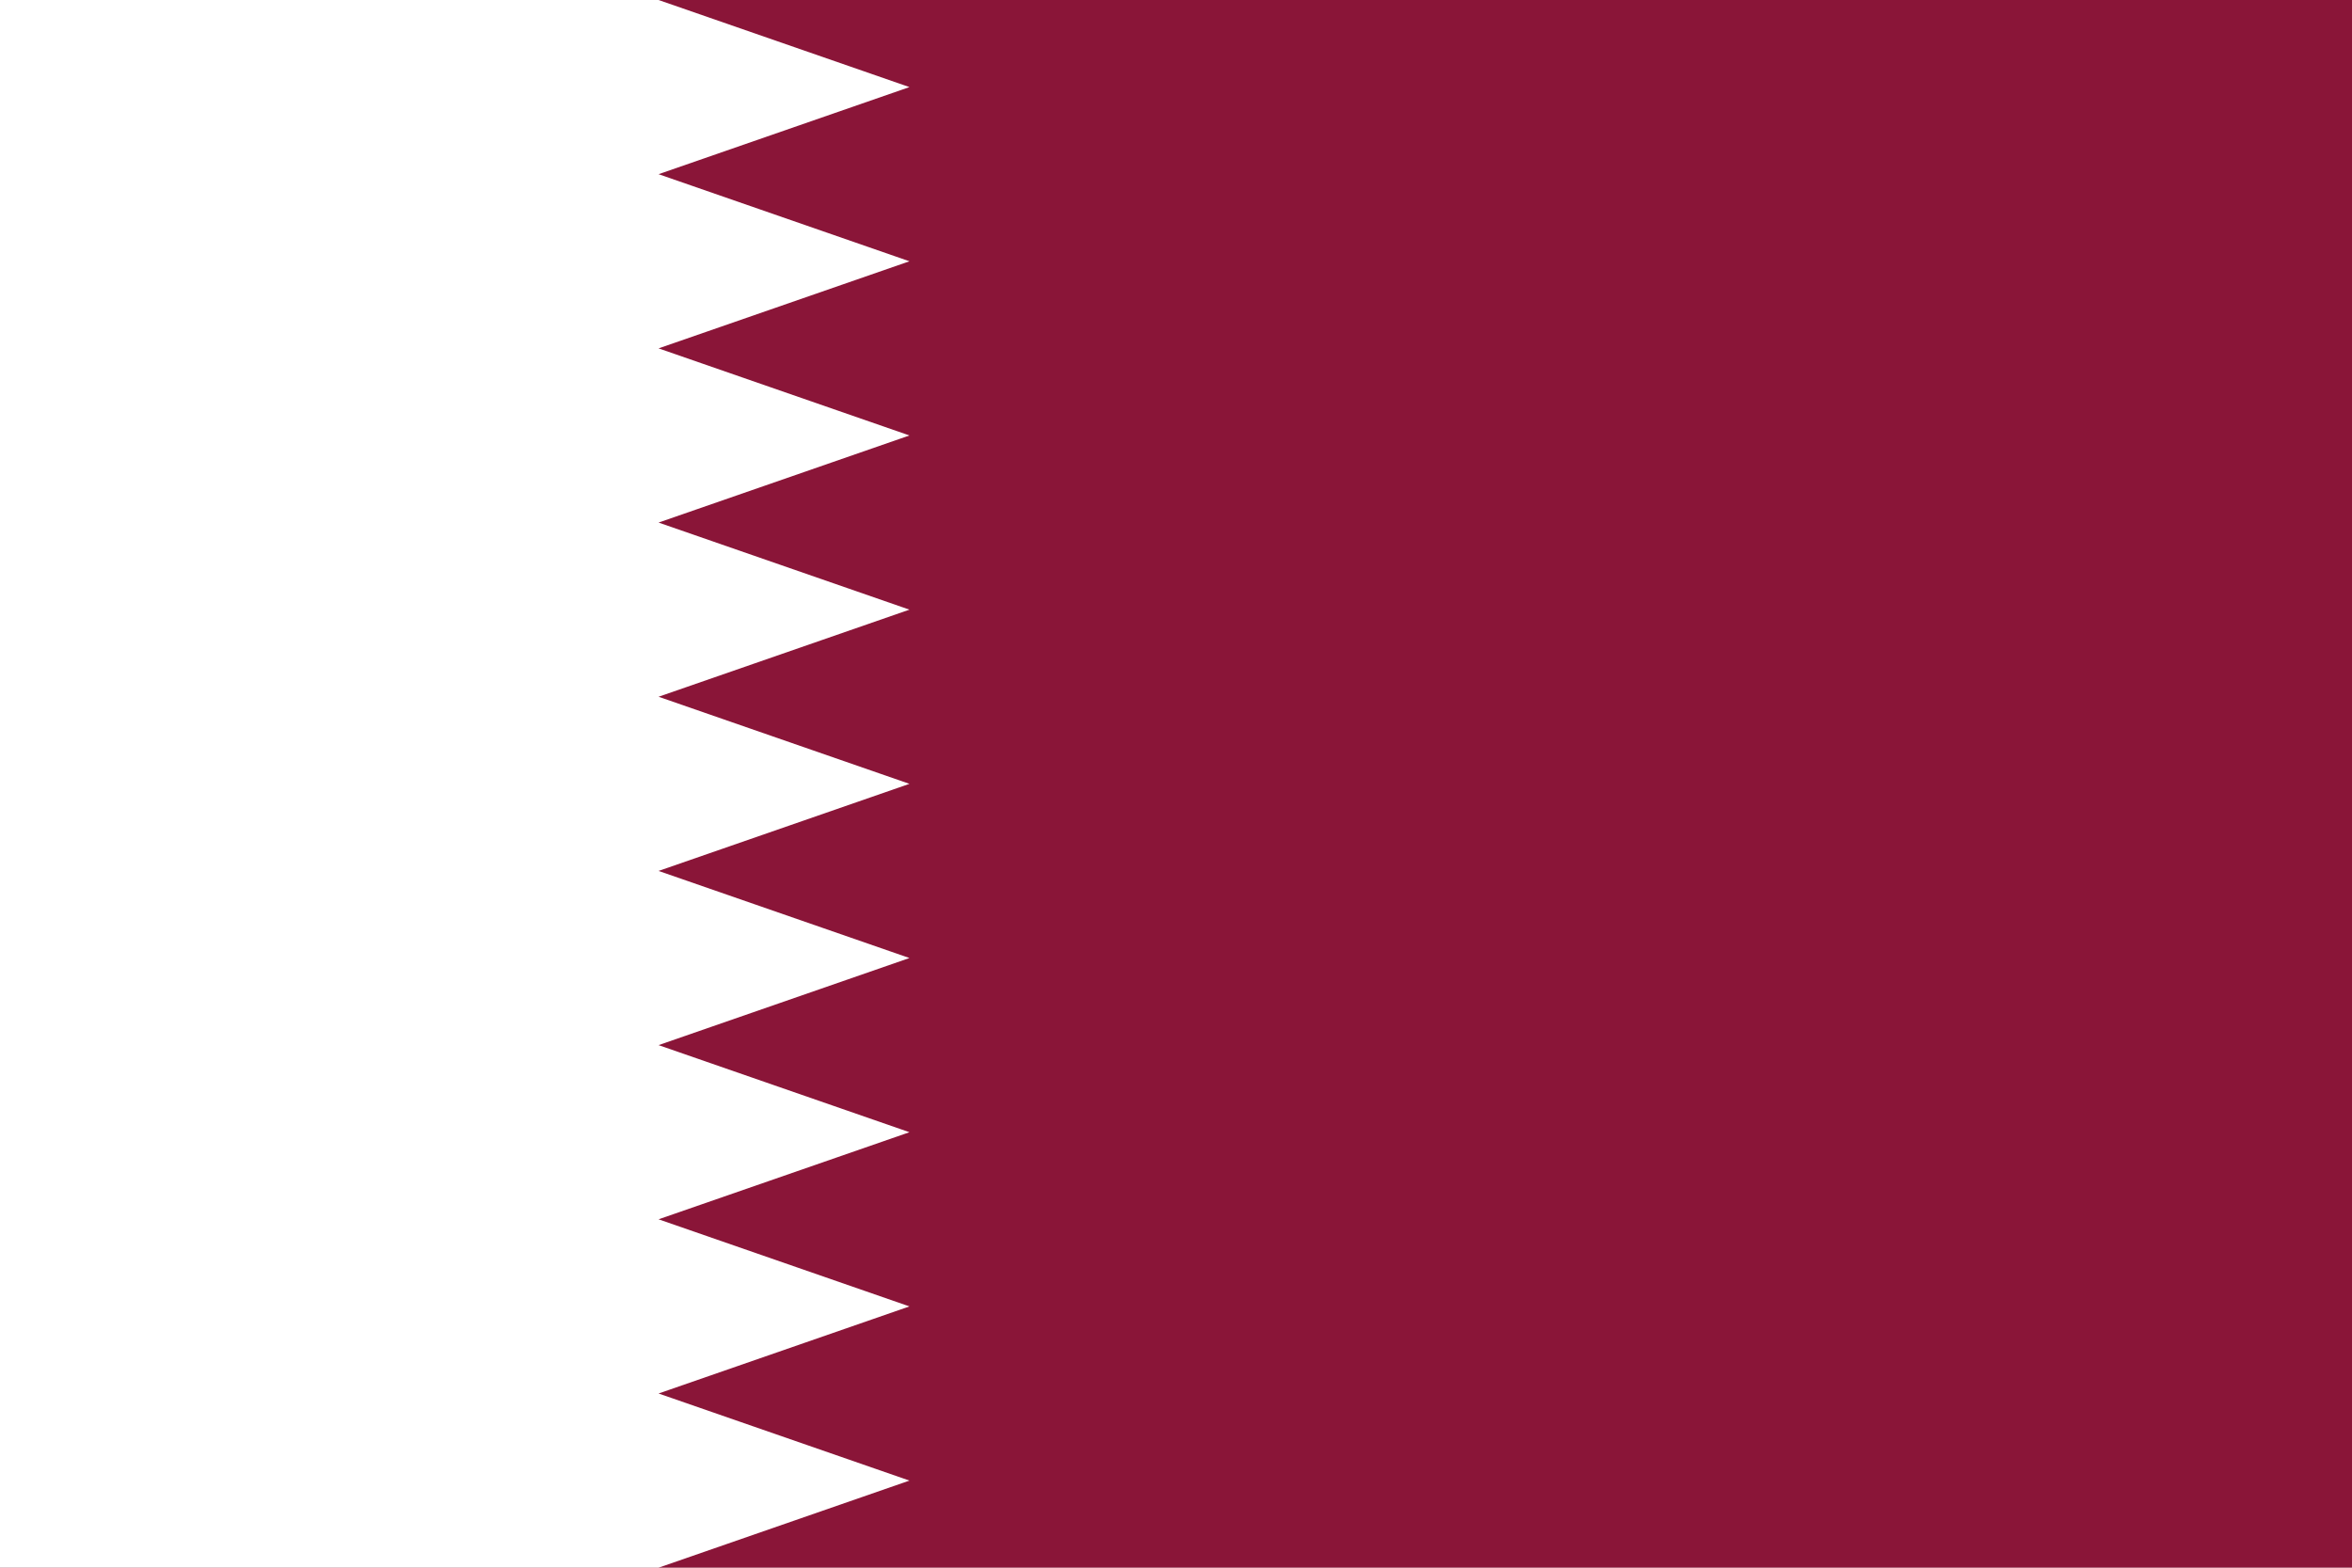 <svg xmlns="http://www.w3.org/2000/svg" width="900" height="600"><path data-name="Path 311" d="M0 0h900v600H0" fill="#8a1538"/><path data-name="Path 312" d="M252 600H0V0h252l96 33.333-96 33.334L348 100l-96 33.333 96 33.333L252 200l96 33.333-96 33.333L348 300l-96 33.333 96 33.333L252 400l96 33.333-96 33.333L348 500l-96 33.333 96 33.333z" fill="#fff"/></svg>